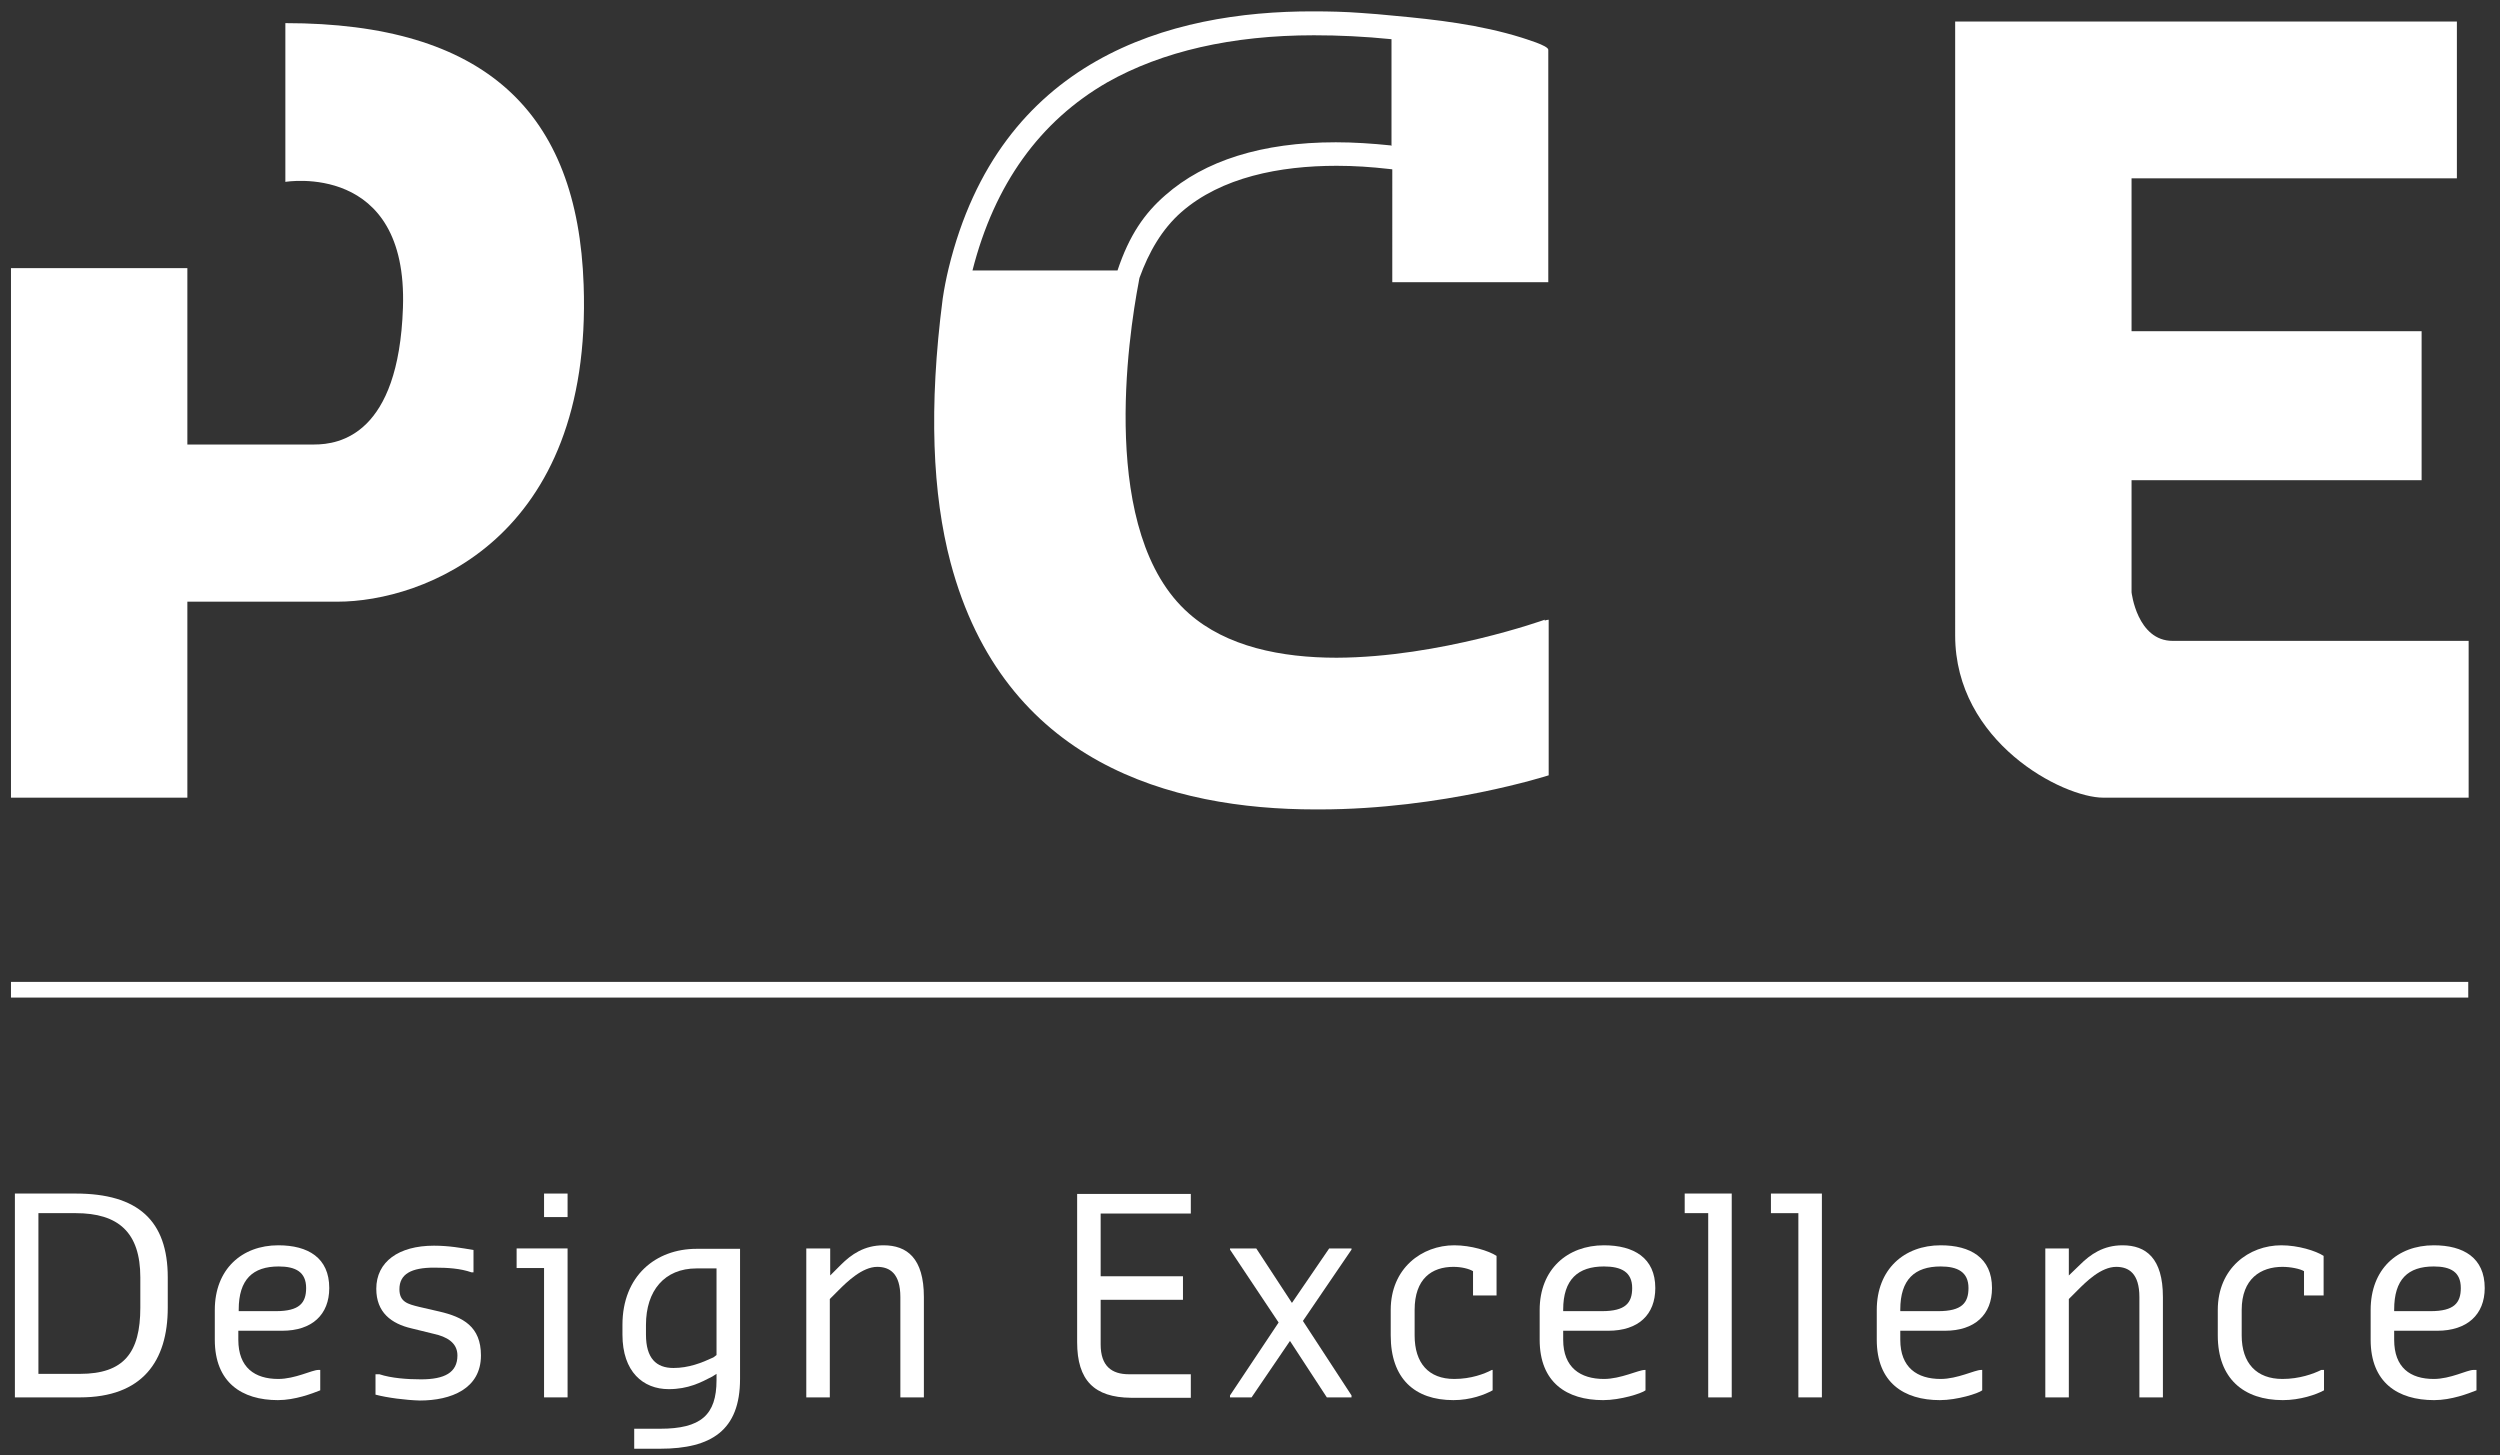 <?xml version="1.0" encoding="utf-8"?>
<!-- Generator: Adobe Illustrator 16.0.0, SVG Export Plug-In . SVG Version: 6.00 Build 0)  -->
<!DOCTYPE svg PUBLIC "-//W3C//DTD SVG 1.1//EN" "http://www.w3.org/Graphics/SVG/1.1/DTD/svg11.dtd">
<svg version="1.1" id="Layer_1" xmlns="http://www.w3.org/2000/svg" xmlns:xlink="http://www.w3.org/1999/xlink" x="0px" y="0px"
	 width="637.8px" height="371.3px" viewBox="0 0 637.8 371.3" style="enable-background:new 0 0 637.8 371.3;" xml:space="preserve"
	>
<rect x="0" y="0" width="637.8" height="371.3" fill="#333333" stroke="none"/>
<g>
	<g>
		<path style="fill-rule:evenodd;clip-rule:evenodd;fill:#FFFFFF;" d="M498.8,5.5h128v40h-83v39h74v38h-74v28.6
			c0,0,1.4,12.4,10.5,12.4c9.1,0,75.5,0,75.5,0v40c0,0-82.8,0-93.2,0s-37.8-14.2-37.8-41.4C498.8,134.9,498.8,5.5,498.8,5.5z"/>
		<path style="fill:#FFFFFF;" d="M395,72c0,0,0-56.2,0-59.3c0-1.1-6-2.8-6.8-3.1C377.6,6.3,366.5,5,355.5,4
			c-2.8-0.3-5.5-0.5-8.3-0.7c-4-0.3-8-0.4-12.1-0.4C298.4,2.8,255,15,242,68.5c-0.6,2.5-1.1,5-1.5,7.7c-3.6,27.8-2.6,49.9,2,67.3
			c13.6,51.2,56.3,63,93.1,63c0.3,0,0.7,0,1,0c31.5,0,58.5-8.7,58.5-8.7v-39.7c0,0-1,0.1-1,0.3v-0.3c0,0-26.7,9.6-53.1,9.7
			c-14.1,0-28.1-2.8-37.7-11.3c-23.1-20.3-15.4-70.9-12.8-84.5c0.1-0.4,0.1-0.8,0.2-1.1c2.4-6.6,5.7-12.4,10.7-16.8
			c10.2-8.9,25.1-11.8,39.6-11.8c4.6,0,8.9,0.3,13.3,0.8l0.9,0.1V72H395z M354.8,37.1c-4.8-0.5-9.5-0.8-14-0.8
			c-18.9,0-33.5,4.7-43.5,13.5C292,54.4,288.1,60,285.1,69h-37c5.6-22,17.2-38.1,34.4-48C296.5,13.1,314.3,9,335.2,9
			c6.4,0,12.8,0.3,19.8,1v27.2L354.8,37.1z"/>
		<path style="fill-rule:evenodd;clip-rule:evenodd;fill:#FFFFFF;" d="M2.8,68.5v135h45v-50c0,0,16.6,0,38.3,0
			c21.7,0,65.1-15.8,62.8-80.8c-1.5-44.1-25.1-66.8-76.1-66.8v40.5c0,0,31.3-5.3,30,32.1c-1.1,32.4-16.2,34.9-22.6,34.9
			s-32.4,0-32.4,0v-45H2.8z"/>
	</g>
	<rect x="2.8" y="250.5" style="fill:#FFFFFF;" width="626.9" height="4"/>
	<g>
		<path style="fill:#FFFFFF;" d="M3.8,304.5h15.5c15.9,0,23.5,6.9,23.5,21.4v7.7c0,13.7-6.5,22.9-22.4,22.9H3.8V304.5z M20.4,350.5
			c11.2,0,15.4-5.4,15.4-16.9v-7.7c0-11.5-5.6-16.4-16.5-16.4H9.8v41H20.4z"/>
		<path style="fill:#FFFFFF;" d="M54.8,341.8v-7.6c0-10.4,6.9-16.5,16.2-16.5c7.6,0,13,3.2,13,10.9c0,6.8-4.4,10.9-12,10.9H60.8v2.3
			c0,7.1,4.2,10,10.2,10c4.3,0,8.6-2.3,10.2-2.3h0.5v5.2c-2,0.8-6.4,2.5-10.8,2.5C61.7,357.2,54.8,352.7,54.8,341.8z M60.8,334.5
			h9.6c6,0,7.7-2.1,7.7-5.9c0-4.1-2.7-5.5-7-5.5c-6.6,0-10.2,3.3-10.2,11V334.5z"/>
		<path style="fill:#FFFFFF;" d="M95.8,355.8v-5.2h1c3,1,7.1,1.3,10.6,1.3c6,0,9.3-1.7,9.3-6.1c0-3.3-2.8-4.8-6-5.5l-5.7-1.4
			c-5.2-1.2-9-4.1-9-10.1c0-6.9,5.7-11,14.7-11c3.9,0,7.1,0.6,10.1,1.1v5.7h-0.5c-2.9-1-6-1.2-9.6-1.2c-5.7,0-8.8,1.6-8.8,5.5
			c0,3.3,2.2,3.8,5,4.5l5.2,1.2c6,1.4,10.6,3.8,10.6,11.2c0,8.5-7.6,11.5-15.6,11.5C103.5,357.2,98.8,356.6,95.8,355.8z"/>
		<path style="fill:#FFFFFF;" d="M138.8,323.5h-7v-5h13v38h-6V323.5z M138.8,304.5h6v6h-6V304.5z"/>
		<path style="fill:#FFFFFF;" d="M161.8,364.5h6.6c10.4,0,14.4-3.5,14.4-12.4v-1.6l-1.1,0.7c-2.9,1.5-6.1,3.2-11.1,3.2
			c-6.5,0-11.8-4.4-11.8-13.9V338c0-12.5,8.5-19.4,18.9-19.4h11.1v33.2c0,13.1-7.3,17.8-20.4,17.8h-6.6V364.5z M182.8,345.7v-22.1
			h-5.1c-8.2,0-12.9,5.7-12.9,14.4v2.5c0,6,2.6,8.5,7,8.5c3.9,0,7.2-1.3,10.2-2.7L182.8,345.7z"/>
		<path style="fill:#FFFFFF;" d="M205.8,318.5h6v6.9l2.7-2.7c2.7-2.7,6-5,10.9-5c6,0,10.3,3.3,10.3,13.2v25.6h-6v-25.6
			c0-6-2.7-7.7-5.9-7.7c-3.8,0-7.7,3.8-9.9,6l-2.2,2.2v25.1h-6V318.5z"/>
		<path style="fill:#FFFFFF;" d="M274.8,342.4v-37.8h29v5h-23v16h21v6h-21v11.4c0,5.5,2.8,7.6,7.2,7.6h15.8v6h-15.3
			C279.2,356.5,274.8,352.2,274.8,342.4z"/>
		<path style="fill:#FFFFFF;" d="M313.8,356l12.4-18.6l-12.4-18.6v-0.3h6.7l9.1,13.9l9.5-13.9h5.7v0.3l-12.4,18.2l12.4,19v0.5h-6.3
			l-9.4-14.4l-9.8,14.4h-5.5V356z"/>
		<path style="fill:#FFFFFF;" d="M354.8,340.7v-6.5c0-10.7,8-16.5,16.2-16.5c4.3,0,8.8,1.4,10.8,2.7v10.1h-6v-6.2
			c-1-0.6-2.9-1.1-5-1.1c-5.5,0-9.9,3-9.9,11v6.5c0,7.1,3.6,11.1,10.1,11.1c4.3,0,7.7-1.3,9.6-2.3h0.2v5.2c-2,1.1-5.6,2.5-10,2.5
			C360.9,357.2,354.8,351.7,354.8,340.7z"/>
		<path style="fill:#FFFFFF;" d="M392.8,341.8v-7.6c0-10.4,7.1-16.5,16.4-16.5c7.6,0,13.1,3.2,13.1,10.9c0,6.8-4.3,10.9-12,10.9
			h-11.5v2.3c0,7.1,4.4,10,10.4,10c4.3,0,8.8-2.3,10.4-2.3h0.2v5.2c-1,0.8-6.4,2.5-10.8,2.5C399.7,357.2,392.8,352.7,392.8,341.8z
			 M398.8,334.5h9.9c6,0,7.7-2.1,7.7-5.9c0-4.1-2.8-5.5-7.2-5.5c-6.6,0-10.4,3.3-10.4,11V334.5z"/>
		<path style="fill:#FFFFFF;" d="M435.8,309.5h-6v-5h12v52h-6V309.5z"/>
		<path style="fill:#FFFFFF;" d="M458.8,309.5h-7v-5h13v52h-6V309.5z"/>
		<path style="fill:#FFFFFF;" d="M478.8,341.8v-7.6c0-10.4,7-16.5,16.3-16.5c7.6,0,13.1,3.2,13.1,10.9c0,6.8-4.4,10.9-12,10.9h-11.4
			v2.3c0,7.1,4.3,10,10.3,10c4.3,0,8.7-2.3,10.3-2.3h0.3v5.2c-1,0.8-6.4,2.5-10.8,2.5C485.7,357.2,478.8,352.7,478.8,341.8z
			 M484.8,334.5h9.7c6,0,7.7-2.1,7.7-5.9c0-4.1-2.8-5.5-7.1-5.5c-6.6,0-10.3,3.3-10.3,11V334.5z"/>
		<path style="fill:#FFFFFF;" d="M521.8,318.5h6v6.9l2.8-2.7c2.7-2.7,6-5,10.9-5c6,0,10.3,3.3,10.3,13.2v25.6h-6v-25.6
			c0-6-2.7-7.7-5.9-7.7c-3.9,0-7.7,3.8-9.9,6l-2.2,2.2v25.1h-6V318.5z"/>
		<path style="fill:#FFFFFF;" d="M565.8,340.7v-6.5c0-10.7,8-16.5,16.2-16.5c4.3,0,8.8,1.4,10.8,2.7v10.1h-5v-6.2
			c-1-0.6-3.4-1.1-5.5-1.1c-5.5,0-10.4,3-10.4,11v6.5c0,7.1,3.8,11.1,10.4,11.1c4.3,0,7.9-1.3,9.9-2.3h0.7v5.2
			c-2,1.1-6.1,2.5-10.5,2.5C572.4,357.2,565.8,351.7,565.8,340.7z"/>
		<path style="fill:#FFFFFF;" d="M604.8,341.8v-7.6c0-10.4,6.8-16.5,16.1-16.5c7.6,0,13,3.2,13,10.9c0,6.8-4.5,10.9-12.1,10.9h-11
			v2.3c0,7.1,4.1,10,10.1,10c4.3,0,8.5-2.3,10.1-2.3h0.8v5.2c-2,0.8-6.4,2.5-10.8,2.5C611.7,357.2,604.8,352.7,604.8,341.8z
			 M610.8,334.5h9.3c6,0,7.7-2.1,7.7-5.9c0-4.1-2.6-5.5-6.9-5.5c-6.6,0-10.1,3.3-10.1,11V334.5z"/>
	</g>
</g>
</svg>
